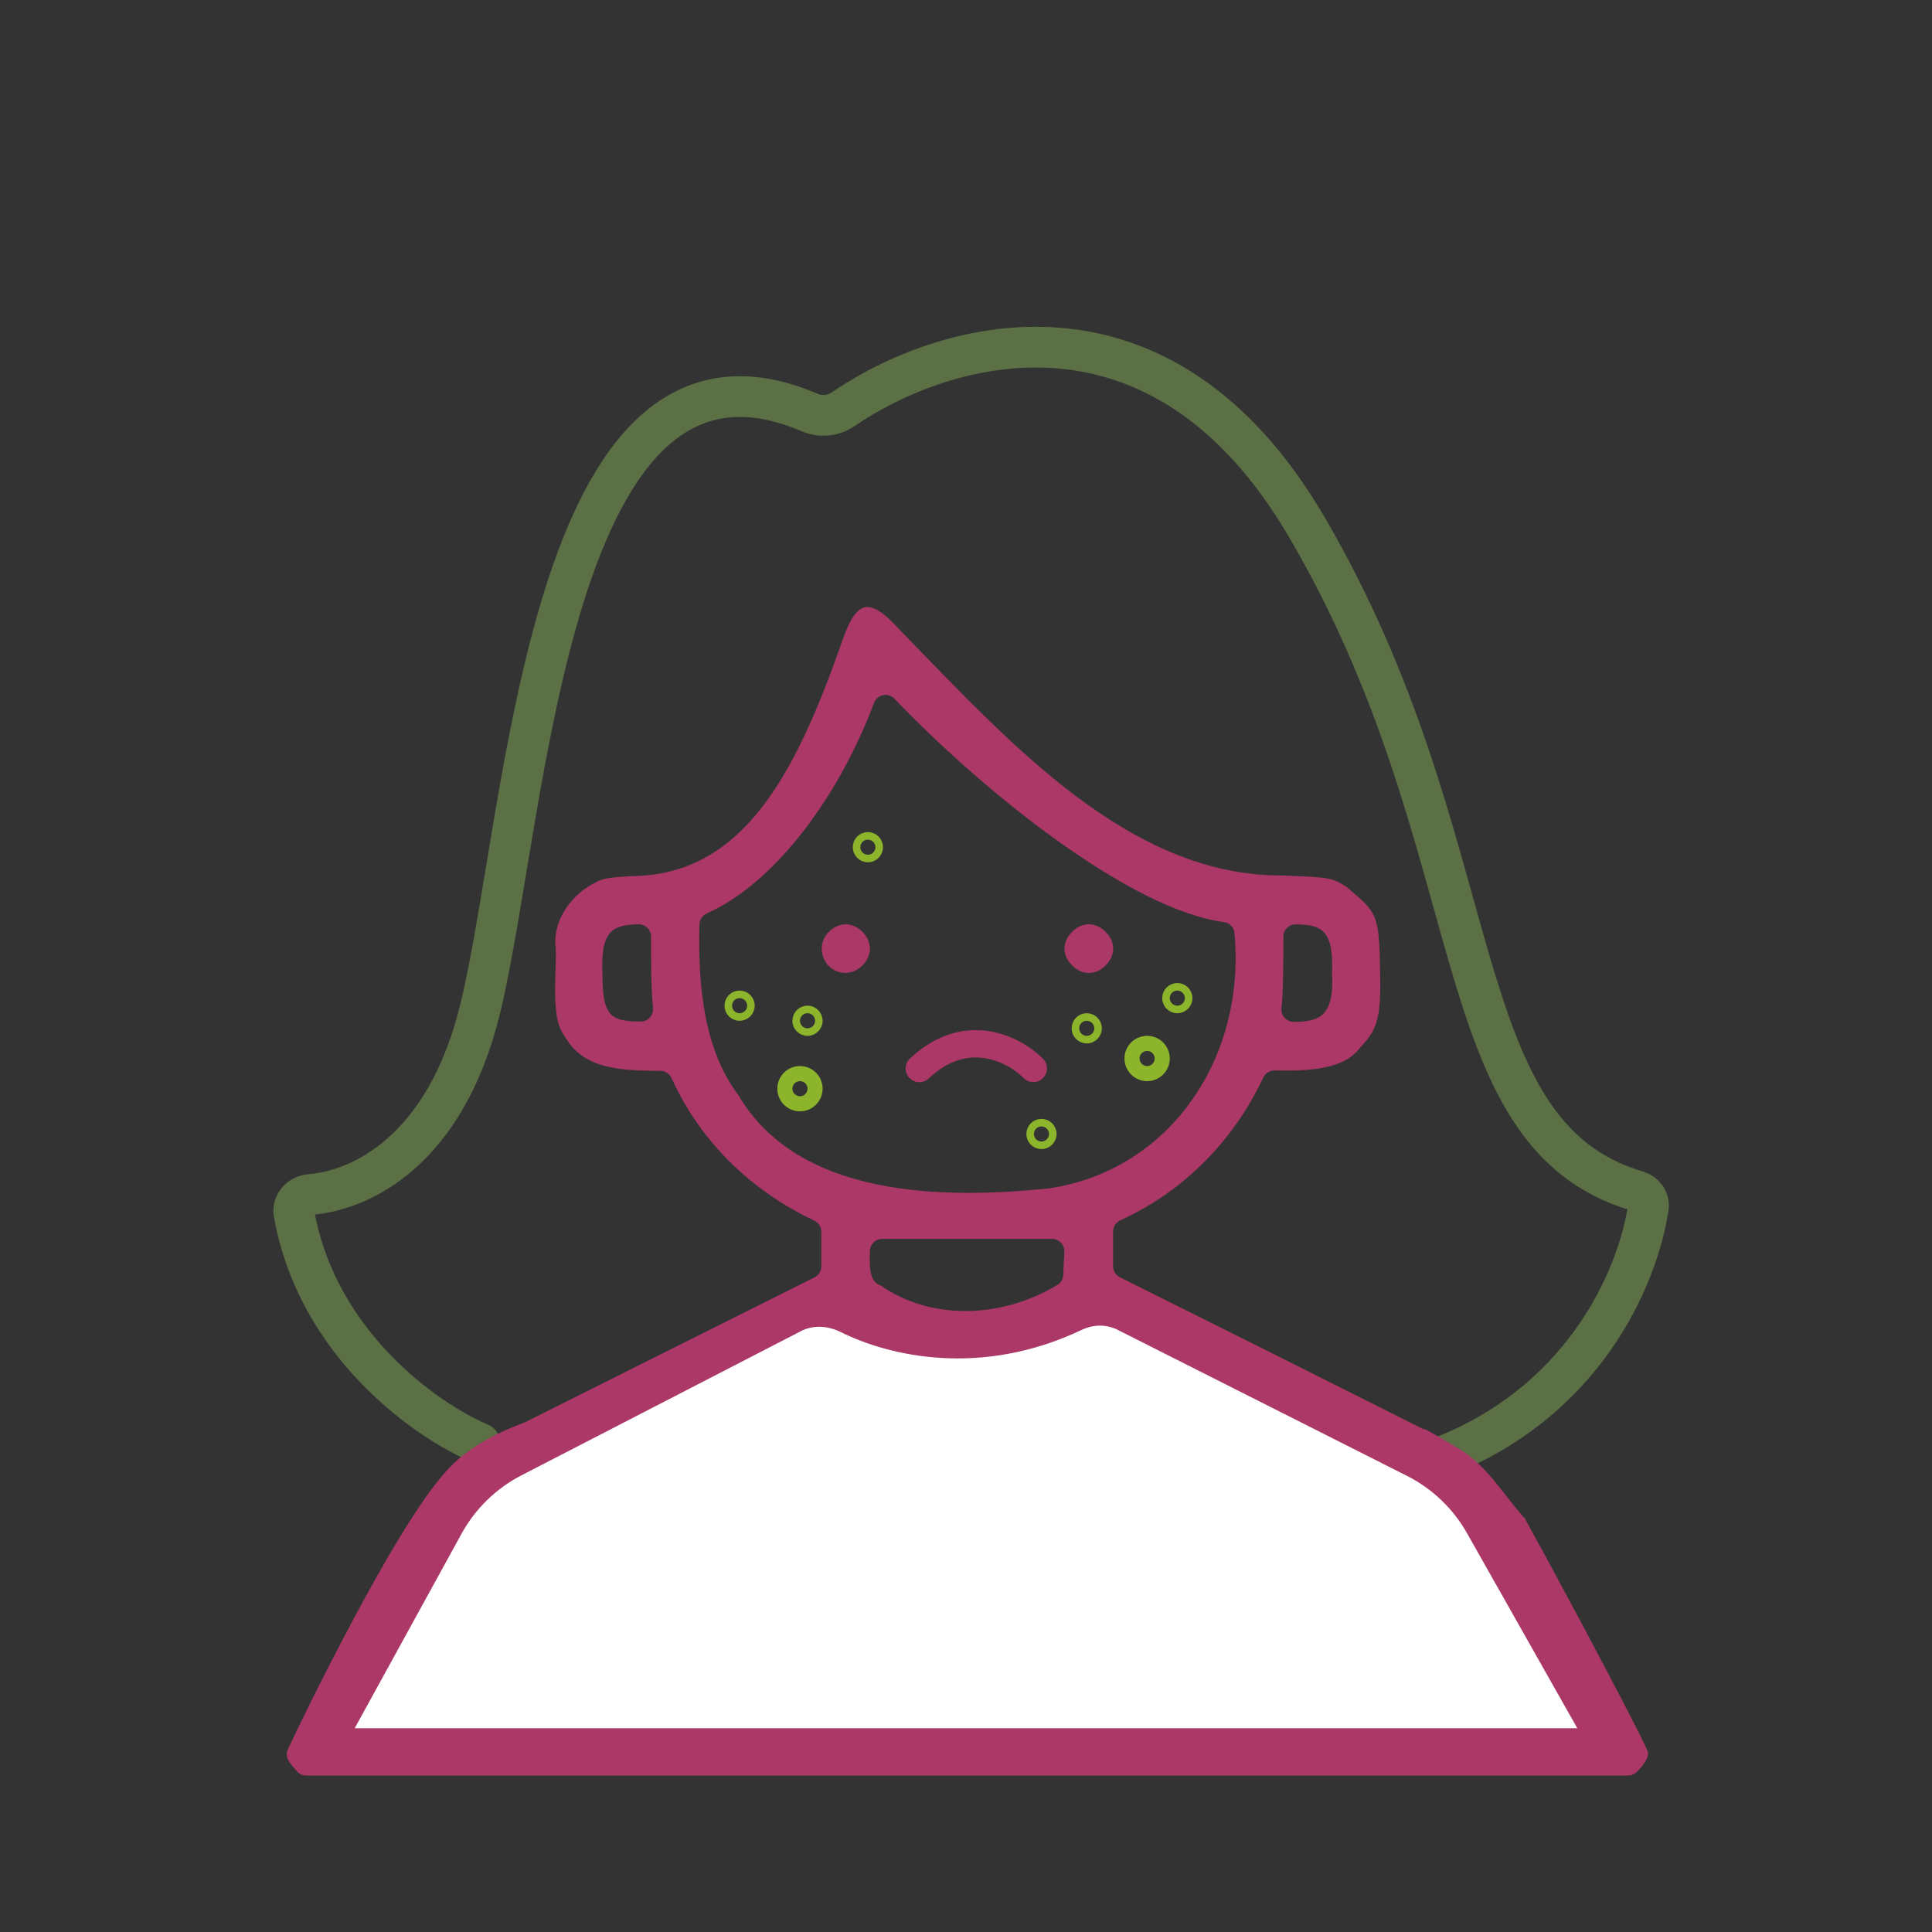 <svg width="256" height="256" viewBox="0 0 256 256" fill="none" xmlns="http://www.w3.org/2000/svg">

<rect x="0" y="0" width="256" height="256" fill="#333333" stroke="none"/>

<path d="M63.606 191.257C56.44 188.231 41.968 178.022 38.951 160.717C38.732 159.461 39.809 158.378 41.081 158.278C47.879 157.745 59.021 152.451 63.606 133.757C69.966 107.828 72.497 39.774 107.263 54.653C108.692 55.264 110.376 55.14 111.66 54.263C125.324 44.932 153.738 36.716 173.106 69.757C198.083 112.365 190.921 150.176 216.928 157.817C217.876 158.095 218.557 158.985 218.413 159.963C217.046 169.235 209.759 186.622 189.106 193.757" stroke="#5B7045" stroke-width="5.4" stroke-linecap="round"/>
<path d="M202.169 201.387C202.109 201.287 202.049 201.197 201.969 201.107C199.039 197.857 196.939 194.007 192.989 191.777C191.609 190.977 190.179 190.037 188.739 189.347L188.619 189.377C178.669 184.367 158.929 174.487 148.399 169.247C147.839 168.967 147.489 168.407 147.489 167.787V163.177C147.489 162.537 147.869 161.957 148.459 161.687C156.909 157.837 163.439 151.157 167.389 142.787C167.669 142.207 168.249 141.827 168.889 141.837C173.109 141.917 178.029 141.837 180.239 138.797C182.619 136.337 183.019 134.727 182.859 128.247C182.739 120.997 182.369 120.867 178.459 117.547C178.389 117.487 178.309 117.427 178.229 117.387C176.409 116.287 176.079 116.247 169.889 116.007C149.729 116.067 134.059 98.707 119.459 83.707C115.039 78.807 113.409 79.287 111.239 85.957C105.549 101.907 98.869 115.307 84.819 116.047C80.309 116.247 79.819 116.327 77.969 117.457C75.449 119.067 73.519 121.867 73.579 124.927C73.949 127.917 72.729 134.667 74.789 137.237C77.269 141.767 82.319 141.837 87.519 141.897C88.159 141.897 88.719 142.287 88.989 142.867C92.809 151.287 99.529 157.787 107.879 161.727C108.459 161.997 108.829 162.567 108.829 163.207V167.797C108.829 168.417 108.479 168.987 107.929 169.257C97.849 174.297 79.049 183.697 69.509 188.487C69.459 188.517 69.409 188.537 69.359 188.547C65.739 189.867 61.699 191.957 59.039 195.037C52.209 202.567 40.079 227.657 38.159 231.757C37.959 232.187 37.939 232.687 38.149 233.117C38.429 233.697 38.949 234.287 39.419 234.777C39.729 235.097 40.149 235.267 40.589 235.267H215.729C216.169 235.267 216.599 235.087 216.899 234.777C217.609 234.047 218.419 233.087 218.379 232.247C218.379 231.567 208.129 212.237 202.159 201.407L202.169 201.387ZM169.809 133.507C170.019 131.857 170.059 127.227 170.059 124.107C170.059 123.187 170.819 122.457 171.739 122.477C175.139 122.537 176.729 123.247 176.499 128.927C176.799 134.587 174.939 135.377 171.439 135.407C170.429 135.407 169.659 134.517 169.809 133.517V133.507ZM84.739 135.357C80.629 135.357 79.829 134.307 79.829 128.917C79.569 123.307 81.209 122.547 84.589 122.467C85.509 122.447 86.269 123.187 86.269 124.107C86.269 127.167 86.249 130.807 86.529 133.547C86.629 134.517 85.879 135.357 84.899 135.357H84.729H84.739ZM97.719 144.947C93.329 139.047 92.459 130.697 92.679 122.477C92.699 121.837 93.099 121.287 93.689 121.017C102.879 116.907 111.289 105.227 115.809 93.147C116.229 92.017 117.679 91.707 118.509 92.577C130.859 105.467 150.019 120.577 162.169 122.177C162.909 122.277 163.499 122.867 163.569 123.617C165.109 139.907 155.269 155.007 139.009 157.467C125.069 158.897 105.789 158.767 97.789 145.027C97.769 144.997 97.749 144.967 97.729 144.947H97.719ZM140.969 166.977L140.889 168.927C140.869 169.477 140.579 169.987 140.109 170.267C132.639 174.727 123.399 174.987 116.689 170.327C115.139 169.867 115.209 167.667 115.269 165.747C115.299 164.857 116.019 164.157 116.909 164.157H139.389C140.319 164.157 141.069 164.937 141.029 165.867L140.979 166.977H140.969Z" fill="#ab3866"/>
<path d="M109.829 123.477C107.819 125.447 109.229 128.917 112.049 128.917C113.699 128.917 115.269 127.347 115.269 125.697C115.269 124.047 113.699 122.477 112.049 122.477C111.279 122.477 110.439 122.837 109.829 123.487V123.477Z" fill="#ab3866"/>
<path d="M142.059 123.477C141.419 124.077 141.049 124.927 141.049 125.697C141.049 126.467 141.409 127.307 142.059 127.917C142.659 128.557 143.509 128.927 144.279 128.927C145.049 128.927 145.889 128.567 146.499 127.917C147.139 127.317 147.509 126.467 147.509 125.697C147.509 124.927 147.149 124.087 146.499 123.477C145.899 122.837 145.049 122.467 144.279 122.467C143.509 122.467 142.669 122.827 142.059 123.477Z" fill="#ab3866"/>
<path fill-rule="evenodd" clip-rule="evenodd" d="M120.493 142.819C119.803 142.089 119.843 140.939 120.573 140.259C124.123 136.919 127.863 136.119 131.103 136.639C134.243 137.149 136.793 138.849 138.213 140.309C138.913 141.019 138.903 142.169 138.183 142.869C137.463 143.569 136.323 143.559 135.623 142.839C134.633 141.829 132.763 140.579 130.533 140.219C128.403 139.879 125.793 140.319 123.063 142.899C122.333 143.589 121.183 143.549 120.503 142.819L120.493 142.819Z" fill="#ab3866"/>
<circle cx="152" cy="140.257" r="2" stroke="#8cb52c" stroke-width="2"/>
<circle cx="106" cy="144.257" r="2" stroke="#8cb52c" stroke-width="2"/>
<circle cx="144" cy="136.257" r="1.5" stroke="#8cb52c"/>
<circle cx="156" cy="132.257" r="1.5" stroke="#8cb52c"/>
<circle cx="138" cy="150.257" r="1.5" stroke="#8cb52c"/>
<circle cx="107" cy="135.257" r="1.5" stroke="#8cb52c"/>
<circle cx="115" cy="112.257" r="1.5" stroke="#8cb52c"/>
<circle cx="98" cy="133.257" r="1.5" stroke="#8cb52c"/>
<path d="M61.157 203.224L47 229H209L194.389 203.158C192.541 199.888 189.764 197.24 186.41 195.547L148.056 176.191C146.579 175.446 144.833 175.501 143.339 176.212C130.007 182.551 117.823 179.708 111.393 176.502C109.744 175.679 107.787 175.527 106.149 176.372L69.1 195.485C65.741 197.218 62.976 199.912 61.157 203.224Z" fill="white"/>
</svg>
